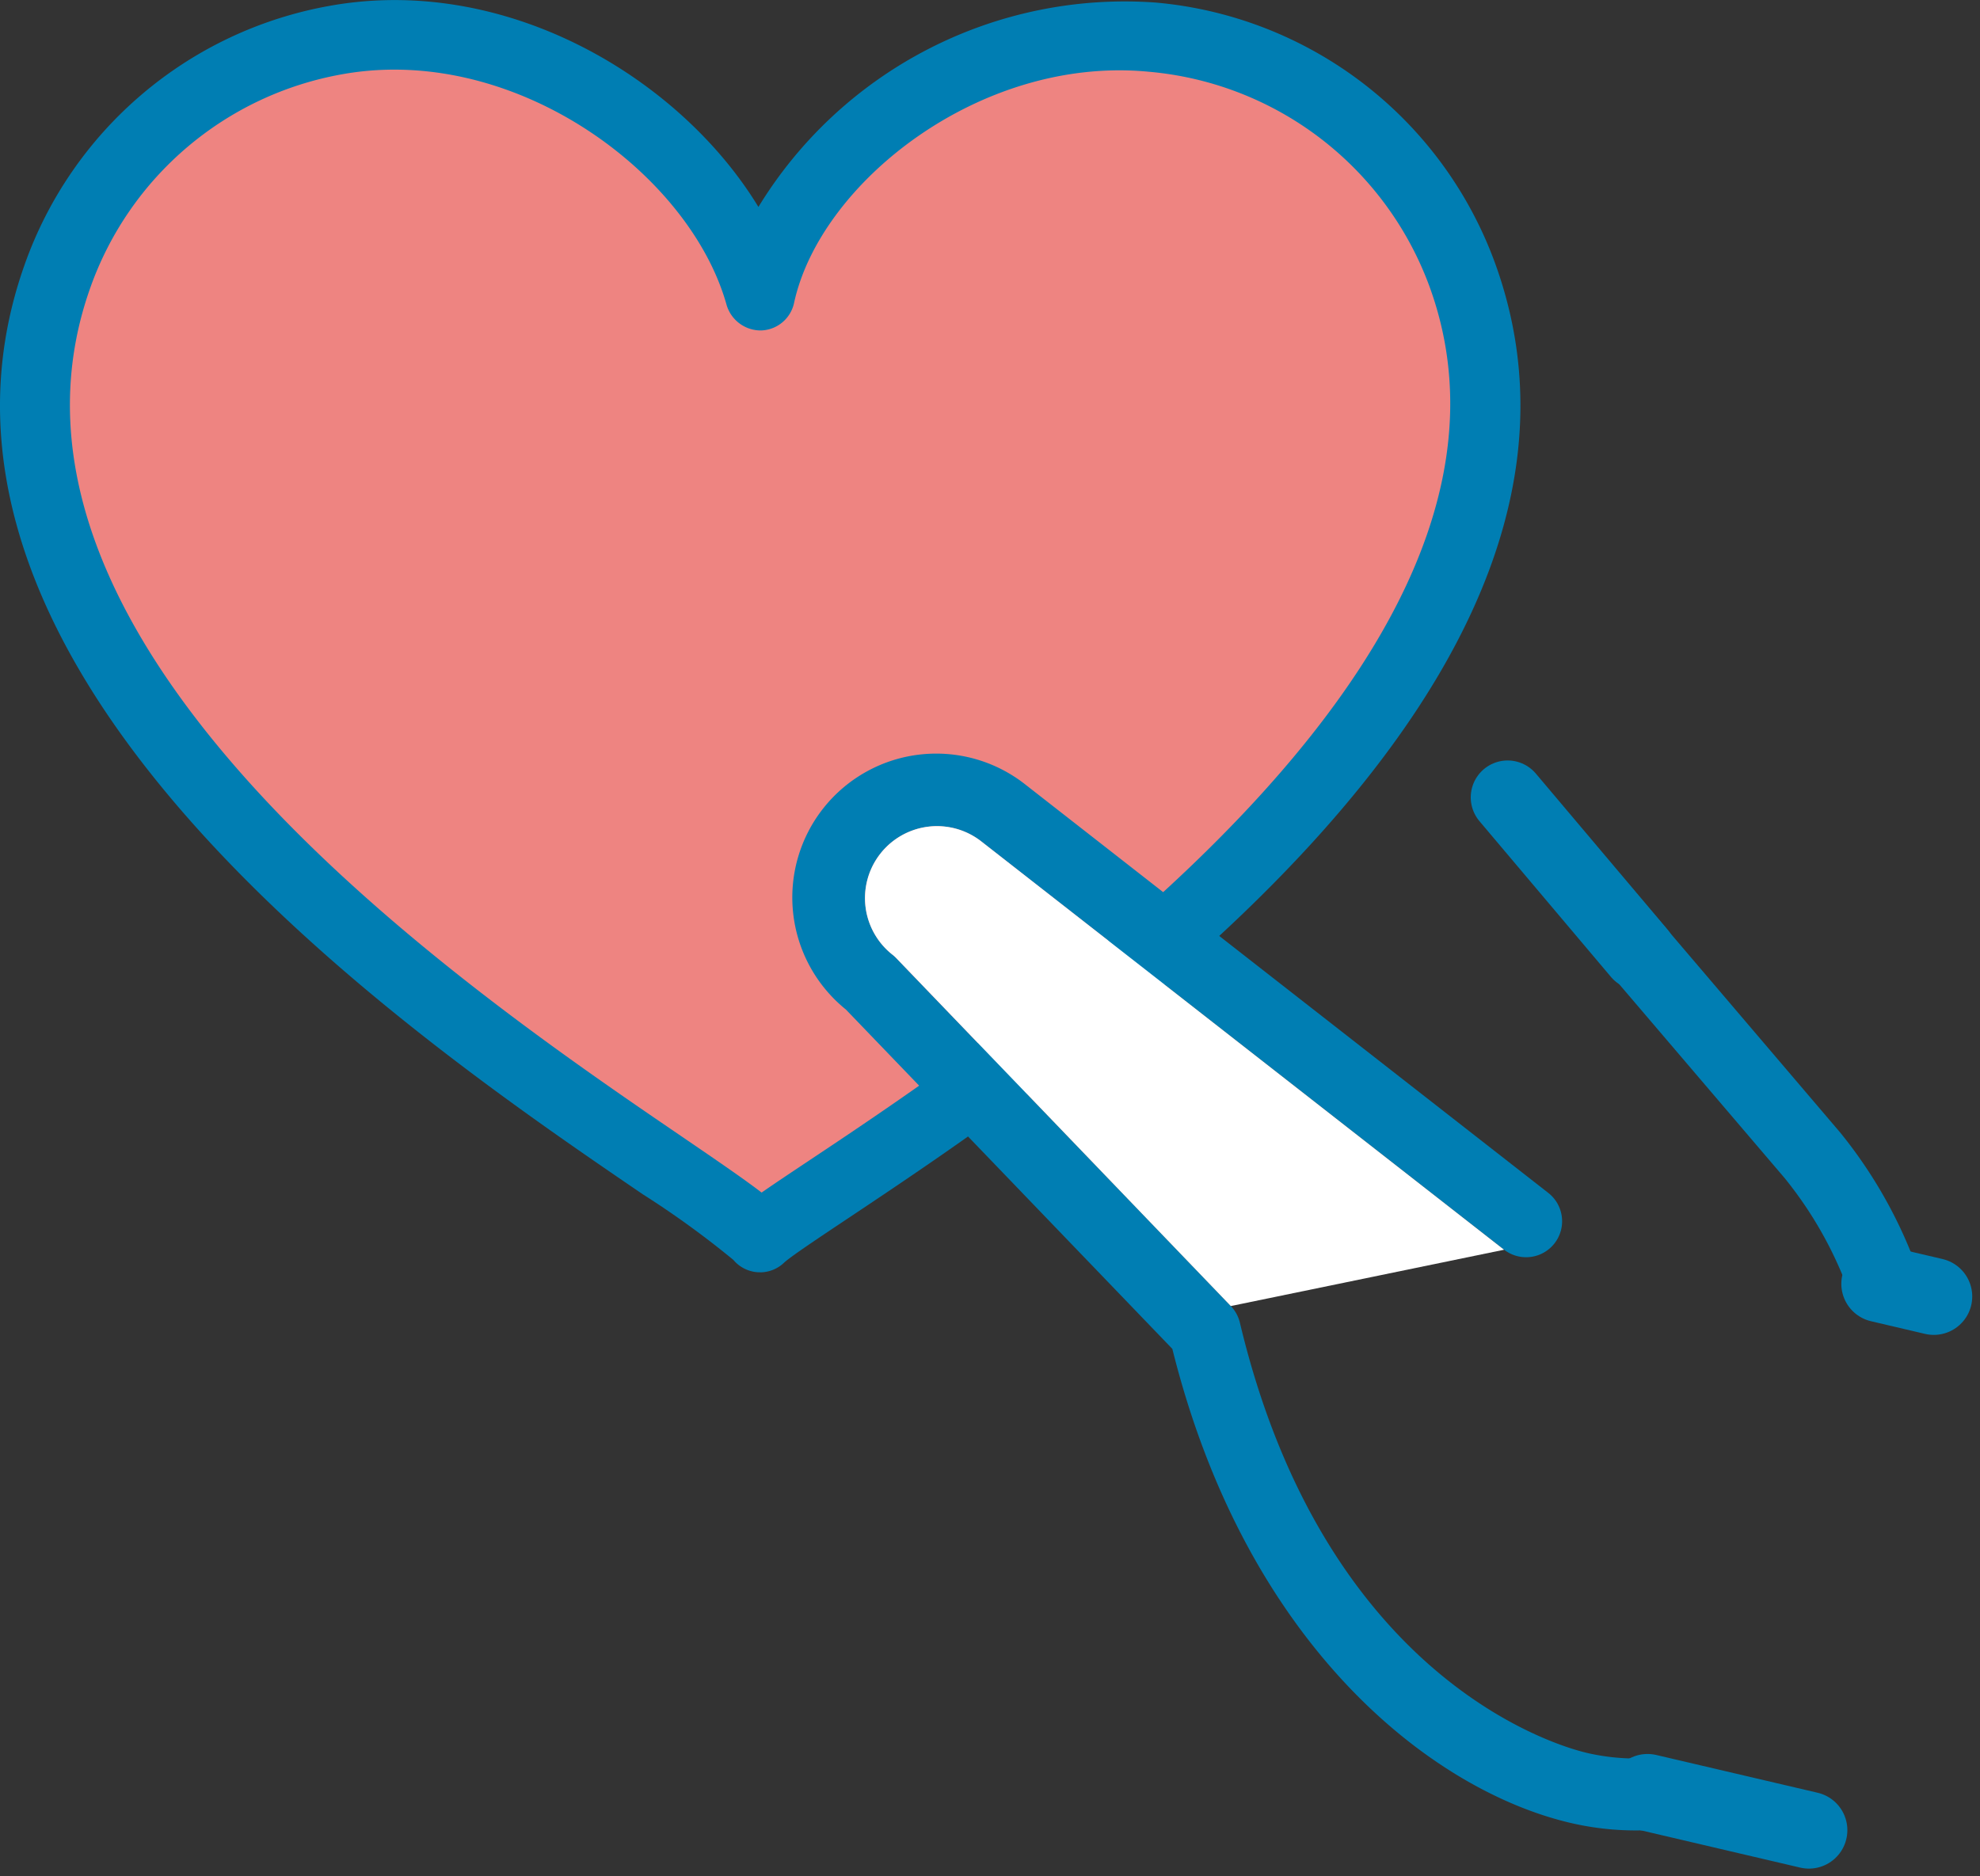<svg xmlns="http://www.w3.org/2000/svg" width="78.297" height="74.209" viewBox="0 0 78.297 74.209">
  <rect x="0" y="0" width="78.297" height="74.209" fill="#333333" stroke="none"/>
  <g id="寄付のお手続き" transform="translate(-804.73 -5213)">
    <path id="パス_35666" data-name="パス 35666" d="M320.575,31.927A14.357,14.357,0,0,0,308.3,22.468c-7.486-.726-14.364,4.9-15.514,10.225-1.638-5.873-9.23-11.469-16.768-10.11A14.265,14.265,0,0,0,265,31.939c-6.579,18.587,25.494,35.268,27.788,38,2.292-2.172,34.367-19.728,27.791-38.013" transform="translate(542 5192)" fill="#ee8481"/>
    <path id="パス_35667" data-name="パス 35667" d="M292.784,71.317l-.078,0a1.376,1.376,0,0,1-.976-.489,36.037,36.037,0,0,0-3.577-2.592c-9.03-6.159-30.179-20.582-24.455-36.753a15.718,15.718,0,0,1,12.074-10.253c6.939-1.247,13.817,2.811,16.949,7.954a16.975,16.975,0,0,1,15.71-8.083,15.764,15.764,0,0,1,13.44,10.363c5.991,16.659-17.015,31.994-25.676,37.766-1.141.761-2.218,1.48-2.464,1.712a1.375,1.375,0,0,1-.947.378M278.323,23.754a11.615,11.615,0,0,0-2.063.183,12.971,12.971,0,0,0-9.966,8.462c-5.017,14.172,14.9,27.758,23.41,33.559,1.448.988,2.456,1.679,3.143,2.207.447-.312,1.039-.707,1.821-1.228,4.057-2.7,11.608-7.737,17.476-14.028,6.95-7.453,9.351-14.356,7.136-20.517a13.032,13.032,0,0,0-11.114-8.554c-6.654-.648-13.008,4.387-14.036,9.145a1.378,1.378,0,0,1-1.3,1.086,1.407,1.407,0,0,1-1.367-1.007c-1.309-4.694-7.06-9.308-13.135-9.308" transform="translate(542 5192)" fill="#007eb3"/>
    <path id="パス_35668" data-name="パス 35668" d="M330.127,93.063a11.341,11.341,0,0,1-5.3.03c-5.451-1.277-12.8-6.95-15.738-18.746L296.179,60.925a5.691,5.691,0,0,1,7.12-8.88L323.96,68.182a1.423,1.423,0,0,1-1.753,2.242l-20.664-16.14a2.846,2.846,0,1,0-3.521,4.473,1.262,1.262,0,0,1,.144.131L311.4,72.651a1.445,1.445,0,0,1,.36.659c3.384,14.209,12.663,16.765,13.708,17.012a8.532,8.532,0,0,0,2.165.222Z" transform="translate(542 5192)" fill="#007eb3"/>
    <path id="パス_35669" data-name="パス 35669" d="M323.7,51.946,335.5,65.792a18.533,18.533,0,0,1,3.381,6.416l-3.292-.775A15.554,15.554,0,0,0,333.3,67.59L321.559,53.829Z" transform="translate(542 5192)" fill="#007eb3"/>
    <line id="線_1856" data-name="線 1856" x1="6.382" y1="1.494" transform="translate(869.88 5283.888)" fill="none" stroke="#007eb3" stroke-linecap="round" stroke-linejoin="round" stroke-width="3.04"/>
    <line id="線_1857" data-name="線 1857" x2="2.137" y2="0.501" transform="translate(879.063 5263.773)" fill="none" stroke="#007eb3" stroke-linecap="round" stroke-linejoin="round" stroke-width="3.04"/>
    <path id="パス_35670" data-name="パス 35670" d="M322.207,70.426,301.543,54.284a2.846,2.846,0,1,0-3.523,4.471,1.549,1.549,0,0,1,.147.132L311.4,72.653" transform="translate(542 5192)" fill="#fff"/>
    <line id="線_1858" data-name="線 1858" x2="5.202" y2="6.162" transform="translate(864.348 5244.535)" fill="none" stroke="#007eb3" stroke-linecap="round" stroke-linejoin="round" stroke-width="2.918"/>
  </g>
</svg>
